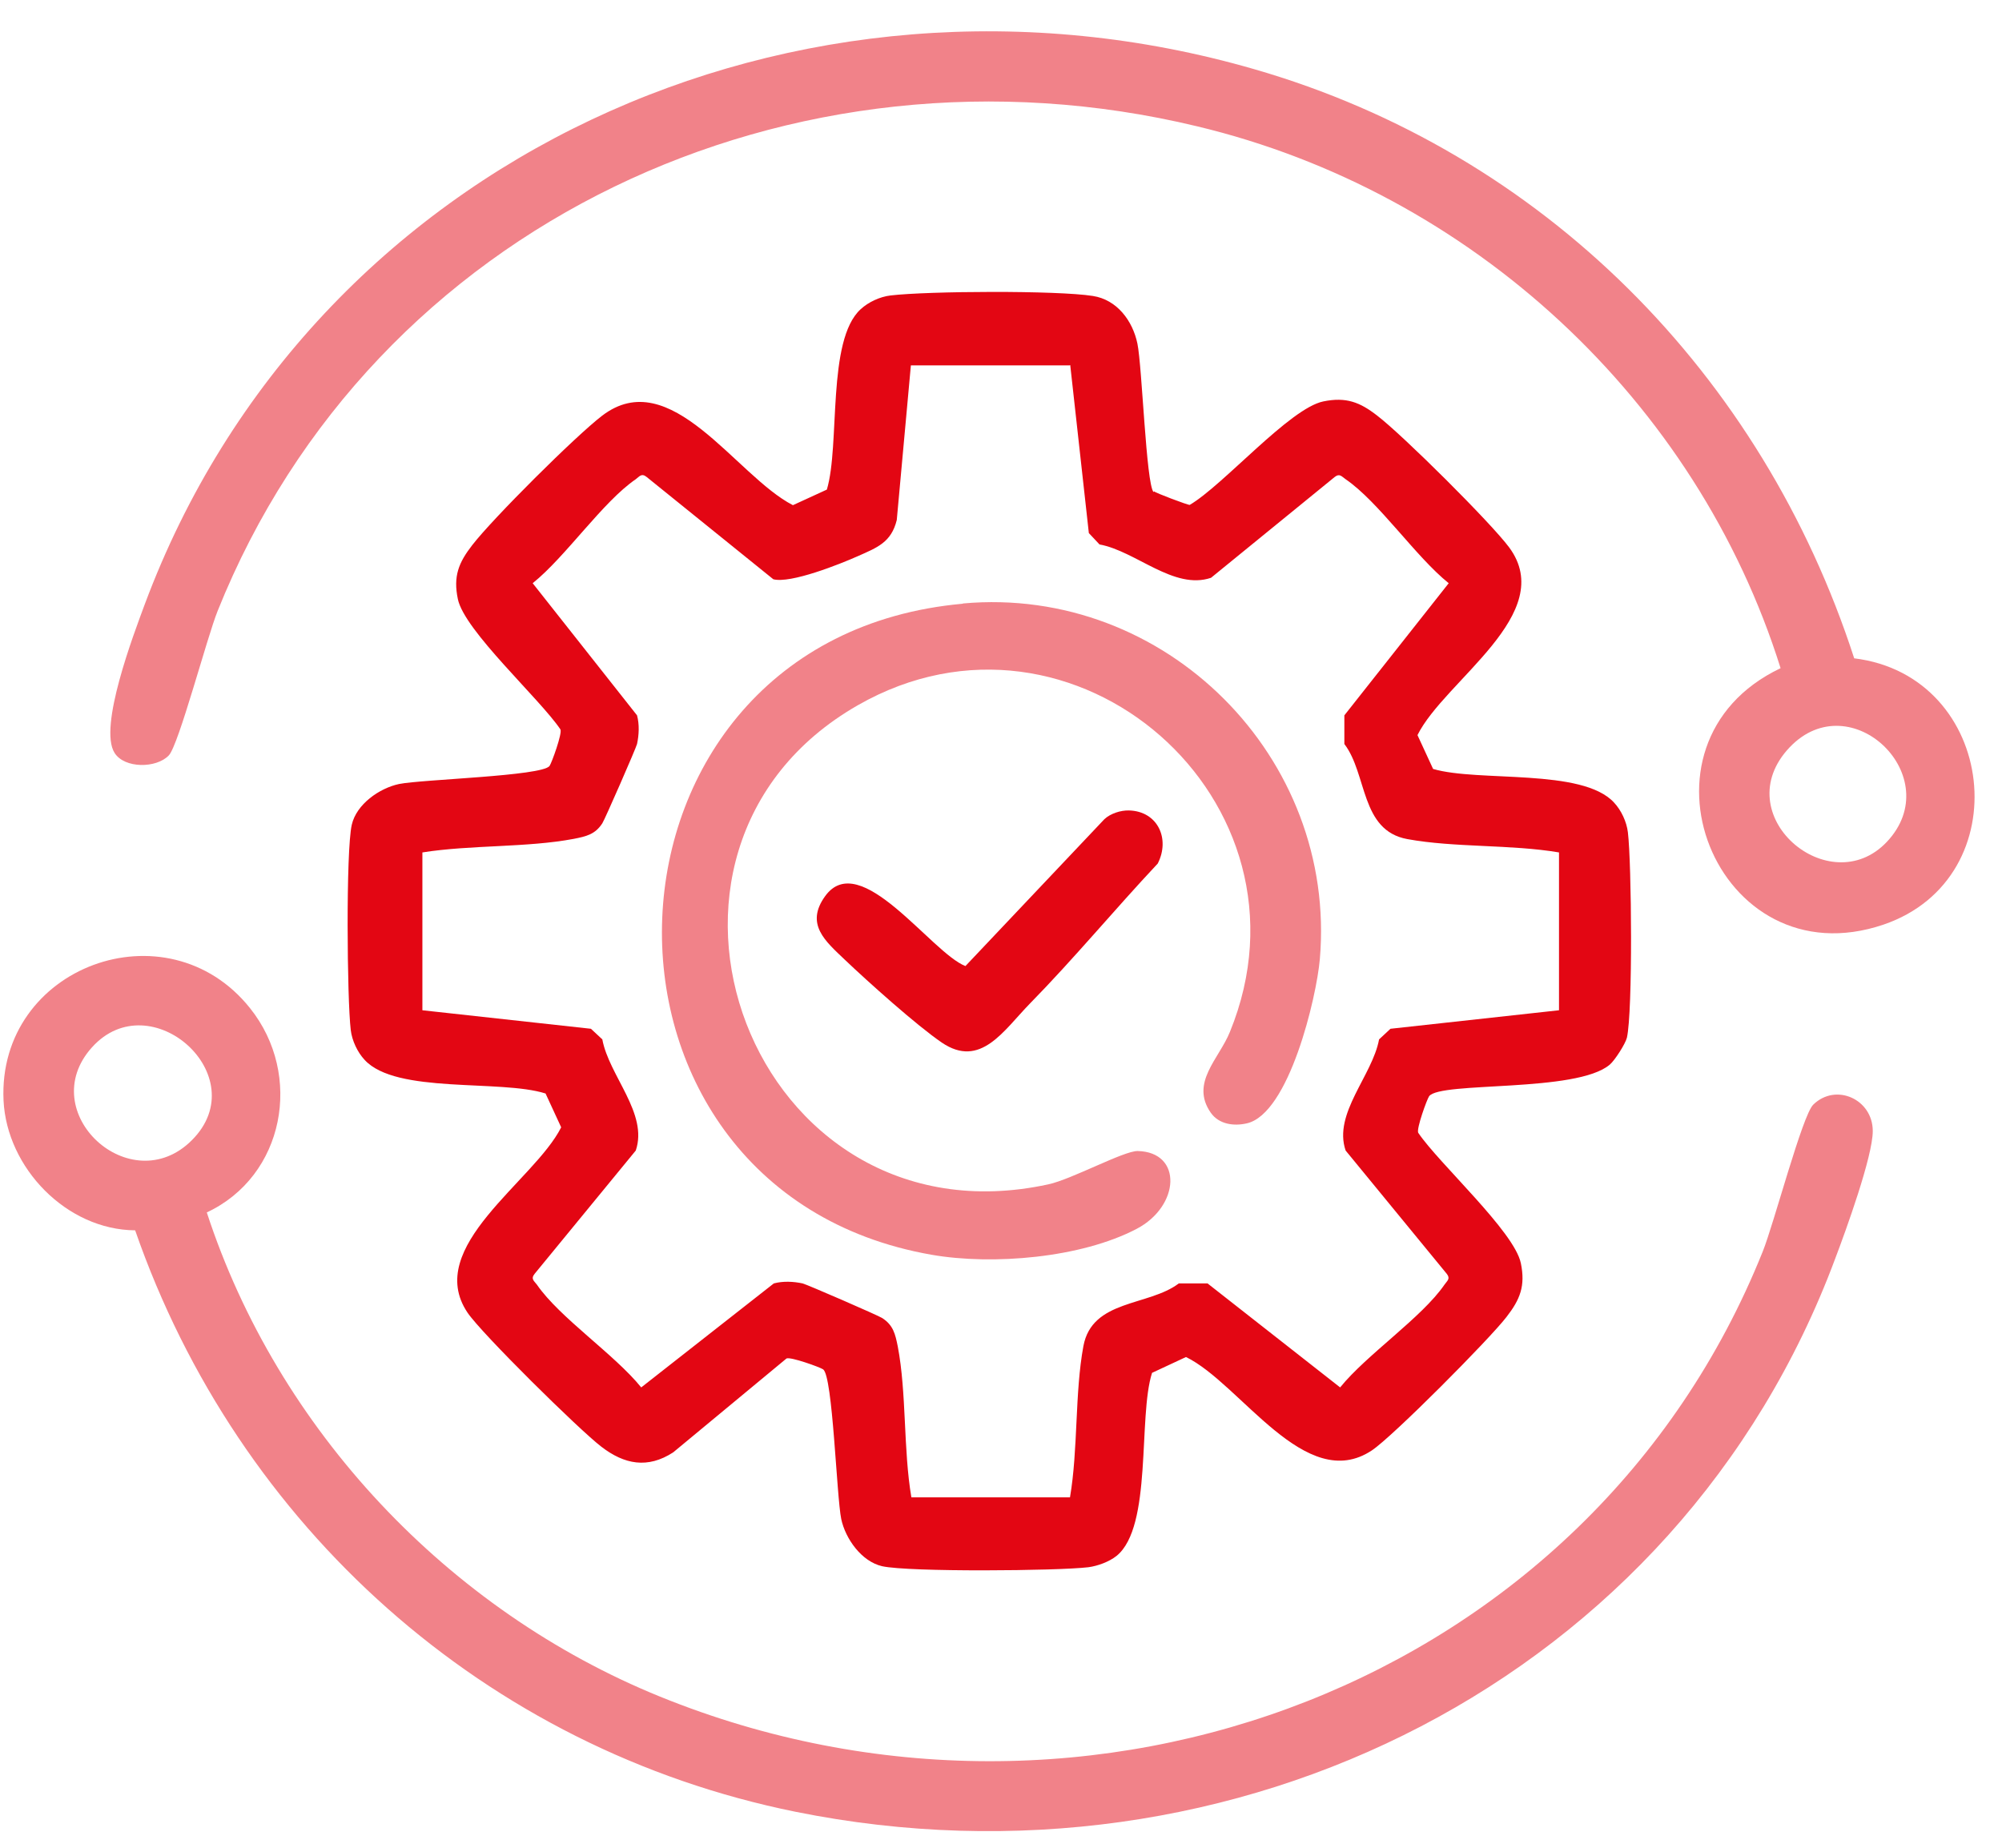 <svg width="65" height="60" viewBox="0 0 65 60" fill="none" xmlns="http://www.w3.org/2000/svg">
<g clip-path="url(#clip0_53_1426)">
<path d="M37.468 15.954C37.509 16.003 38.571 16.404 38.627 16.395C39.721 15.754 41.87 13.26 42.964 13.035C43.705 12.883 44.155 13.059 44.719 13.5C45.539 14.126 48.404 16.973 48.999 17.775C50.593 19.932 46.907 22.09 46.022 23.87L46.529 24.969C48.002 25.402 51.373 24.937 52.403 26.06C52.637 26.308 52.814 26.686 52.854 27.03C52.975 28.033 53.015 32.837 52.822 33.695C52.773 33.896 52.428 34.433 52.267 34.569C51.188 35.492 46.77 35.107 46.4 35.596C46.328 35.7 45.982 36.655 46.046 36.783C46.714 37.777 49.169 39.991 49.378 41.018C49.531 41.755 49.354 42.197 48.911 42.766C48.364 43.48 45.218 46.648 44.541 47.097C42.385 48.533 40.277 44.923 38.506 44.065L37.404 44.579C36.945 46.014 37.42 49.575 36.253 50.522C36.012 50.714 35.642 50.85 35.336 50.891C34.33 51.011 29.51 51.051 28.641 50.858C27.973 50.706 27.45 49.968 27.313 49.327C27.16 48.581 27.04 44.691 26.726 44.466C26.621 44.394 25.663 44.049 25.535 44.113L21.857 47.161C21.029 47.699 20.272 47.554 19.524 46.977C18.808 46.431 15.629 43.295 15.178 42.622C13.746 40.488 17.343 38.355 18.22 36.606L17.713 35.508C16.241 35.042 12.861 35.532 11.839 34.417C11.606 34.168 11.429 33.791 11.388 33.447C11.268 32.444 11.227 27.64 11.421 26.782C11.573 26.116 12.314 25.595 12.957 25.458C13.714 25.306 17.593 25.202 17.842 24.873C17.914 24.769 18.26 23.814 18.196 23.686C17.528 22.691 15.074 20.478 14.865 19.451C14.712 18.713 14.889 18.272 15.331 17.703C15.999 16.837 18.679 14.166 19.548 13.5C21.777 11.792 23.885 15.449 25.744 16.404L26.846 15.898C27.281 14.447 26.838 11.054 27.941 10.043C28.19 9.811 28.569 9.634 28.915 9.594C30.138 9.45 34.314 9.426 35.481 9.61C36.269 9.731 36.776 10.42 36.929 11.158C37.082 11.896 37.211 15.698 37.452 15.978L37.468 15.954ZM34.724 11.864H29.574L29.116 16.885C28.939 17.615 28.472 17.783 27.86 18.056C27.249 18.328 25.672 18.954 25.108 18.81L20.996 15.489C20.827 15.353 20.763 15.473 20.642 15.561C19.564 16.299 18.373 18.072 17.295 18.938L20.683 23.229C20.763 23.526 20.747 23.862 20.683 24.159C20.65 24.295 19.636 26.613 19.556 26.734C19.323 27.095 19.033 27.159 18.631 27.239C17.102 27.528 15.275 27.431 13.714 27.68V32.805L19.186 33.406L19.556 33.751C19.773 34.93 21.053 36.157 20.642 37.36L17.359 41.362C17.222 41.531 17.343 41.595 17.432 41.715C18.172 42.79 19.95 43.977 20.819 45.052L25.124 41.675C25.422 41.595 25.76 41.611 26.058 41.675C26.195 41.707 28.52 42.718 28.641 42.798C29.003 43.031 29.067 43.319 29.148 43.72C29.438 45.236 29.325 47.065 29.59 48.621H34.74C35.006 47.065 34.893 45.236 35.175 43.712C35.457 42.189 37.291 42.421 38.273 41.675H39.206L43.511 45.052C44.381 43.977 46.159 42.79 46.899 41.715C46.988 41.587 47.1 41.523 46.972 41.362L43.689 37.36C43.278 36.157 44.558 34.93 44.775 33.751L45.145 33.406L50.617 32.805V27.68C49.056 27.415 47.221 27.528 45.692 27.247C44.163 26.966 44.397 25.137 43.648 24.159V23.229L47.036 18.938C45.958 18.072 44.767 16.299 43.689 15.561C43.56 15.473 43.495 15.361 43.334 15.489L39.319 18.762C38.112 19.171 36.881 17.895 35.698 17.679L35.352 17.31L34.748 11.856L34.724 11.864Z" fill="#E30613"/>
<path d="M60.193 21.376C64.844 21.937 65.584 28.506 61.158 30.022C55.719 31.875 52.653 24.151 57.811 21.697C55.083 12.995 47.76 6.226 38.86 4.1C25.752 0.948 12.113 7.244 7.067 19.836C6.721 20.694 5.804 24.183 5.482 24.528C5.08 24.953 4.042 24.961 3.72 24.448C3.189 23.614 4.339 20.598 4.701 19.62C10.109 5.119 25.929 -2.035 40.727 2.248C50.11 4.959 57.215 12.161 60.201 21.376H60.193ZM61.263 27.335C63.242 25.234 60.096 22.186 58.109 24.263C56.024 26.453 59.396 29.316 61.263 27.335Z" fill="#F18289"/>
<path d="M6.713 39.366C9.015 46.423 14.543 52.294 21.431 55.093C35.328 60.74 51.607 54.668 57.231 40.641C57.586 39.767 58.519 36.206 58.873 35.869C59.605 35.155 60.804 35.692 60.804 36.727C60.804 37.553 59.927 39.967 59.589 40.858C54.496 54.548 40.059 61.71 25.825 58.831C15.766 56.794 7.727 49.568 4.388 39.951C2.159 39.935 0.219 37.922 0.115 35.733C-0.086 31.378 5.426 29.356 8.121 32.741C9.851 34.906 9.24 38.195 6.705 39.374L6.713 39.366ZM6.23 37.024C8.306 34.947 4.887 31.899 2.987 34.008C1.088 36.117 4.243 39.013 6.23 37.024Z" fill="#F18289"/>
<path d="M31.264 19.596C37.846 19.002 43.415 24.6 42.852 31.145C42.747 32.372 41.854 36.173 40.478 36.478C40.059 36.574 39.577 36.51 39.311 36.133C38.635 35.163 39.577 34.385 39.931 33.511C42.996 26.012 34.861 18.89 27.852 22.9C19.604 27.616 24.384 40.552 34.032 38.459C34.789 38.299 36.487 37.368 36.937 37.376C38.402 37.408 38.313 39.165 36.905 39.903C35.102 40.849 32.23 41.09 30.25 40.745C18.116 38.627 18.719 20.734 31.256 19.604L31.264 19.596Z" fill="#F18289"/>
<path d="M36.656 26.317C37.589 26.341 37.999 27.239 37.589 28.041C36.189 29.533 34.869 31.129 33.437 32.589C32.584 33.463 31.836 34.706 30.58 33.856C29.776 33.31 28.166 31.867 27.426 31.161C26.806 30.568 26.13 30.014 26.79 29.1C27.925 27.528 30.234 30.936 31.345 31.37L35.859 26.598C36.06 26.413 36.39 26.309 36.656 26.317Z" fill="#E30613"/>
</g>
<defs>
<clipPath id="clip0_53_1426">
<rect width="65" height="59" fill="white" transform="translate(0 0.906)"/>
</clipPath>
</defs>
</svg>
